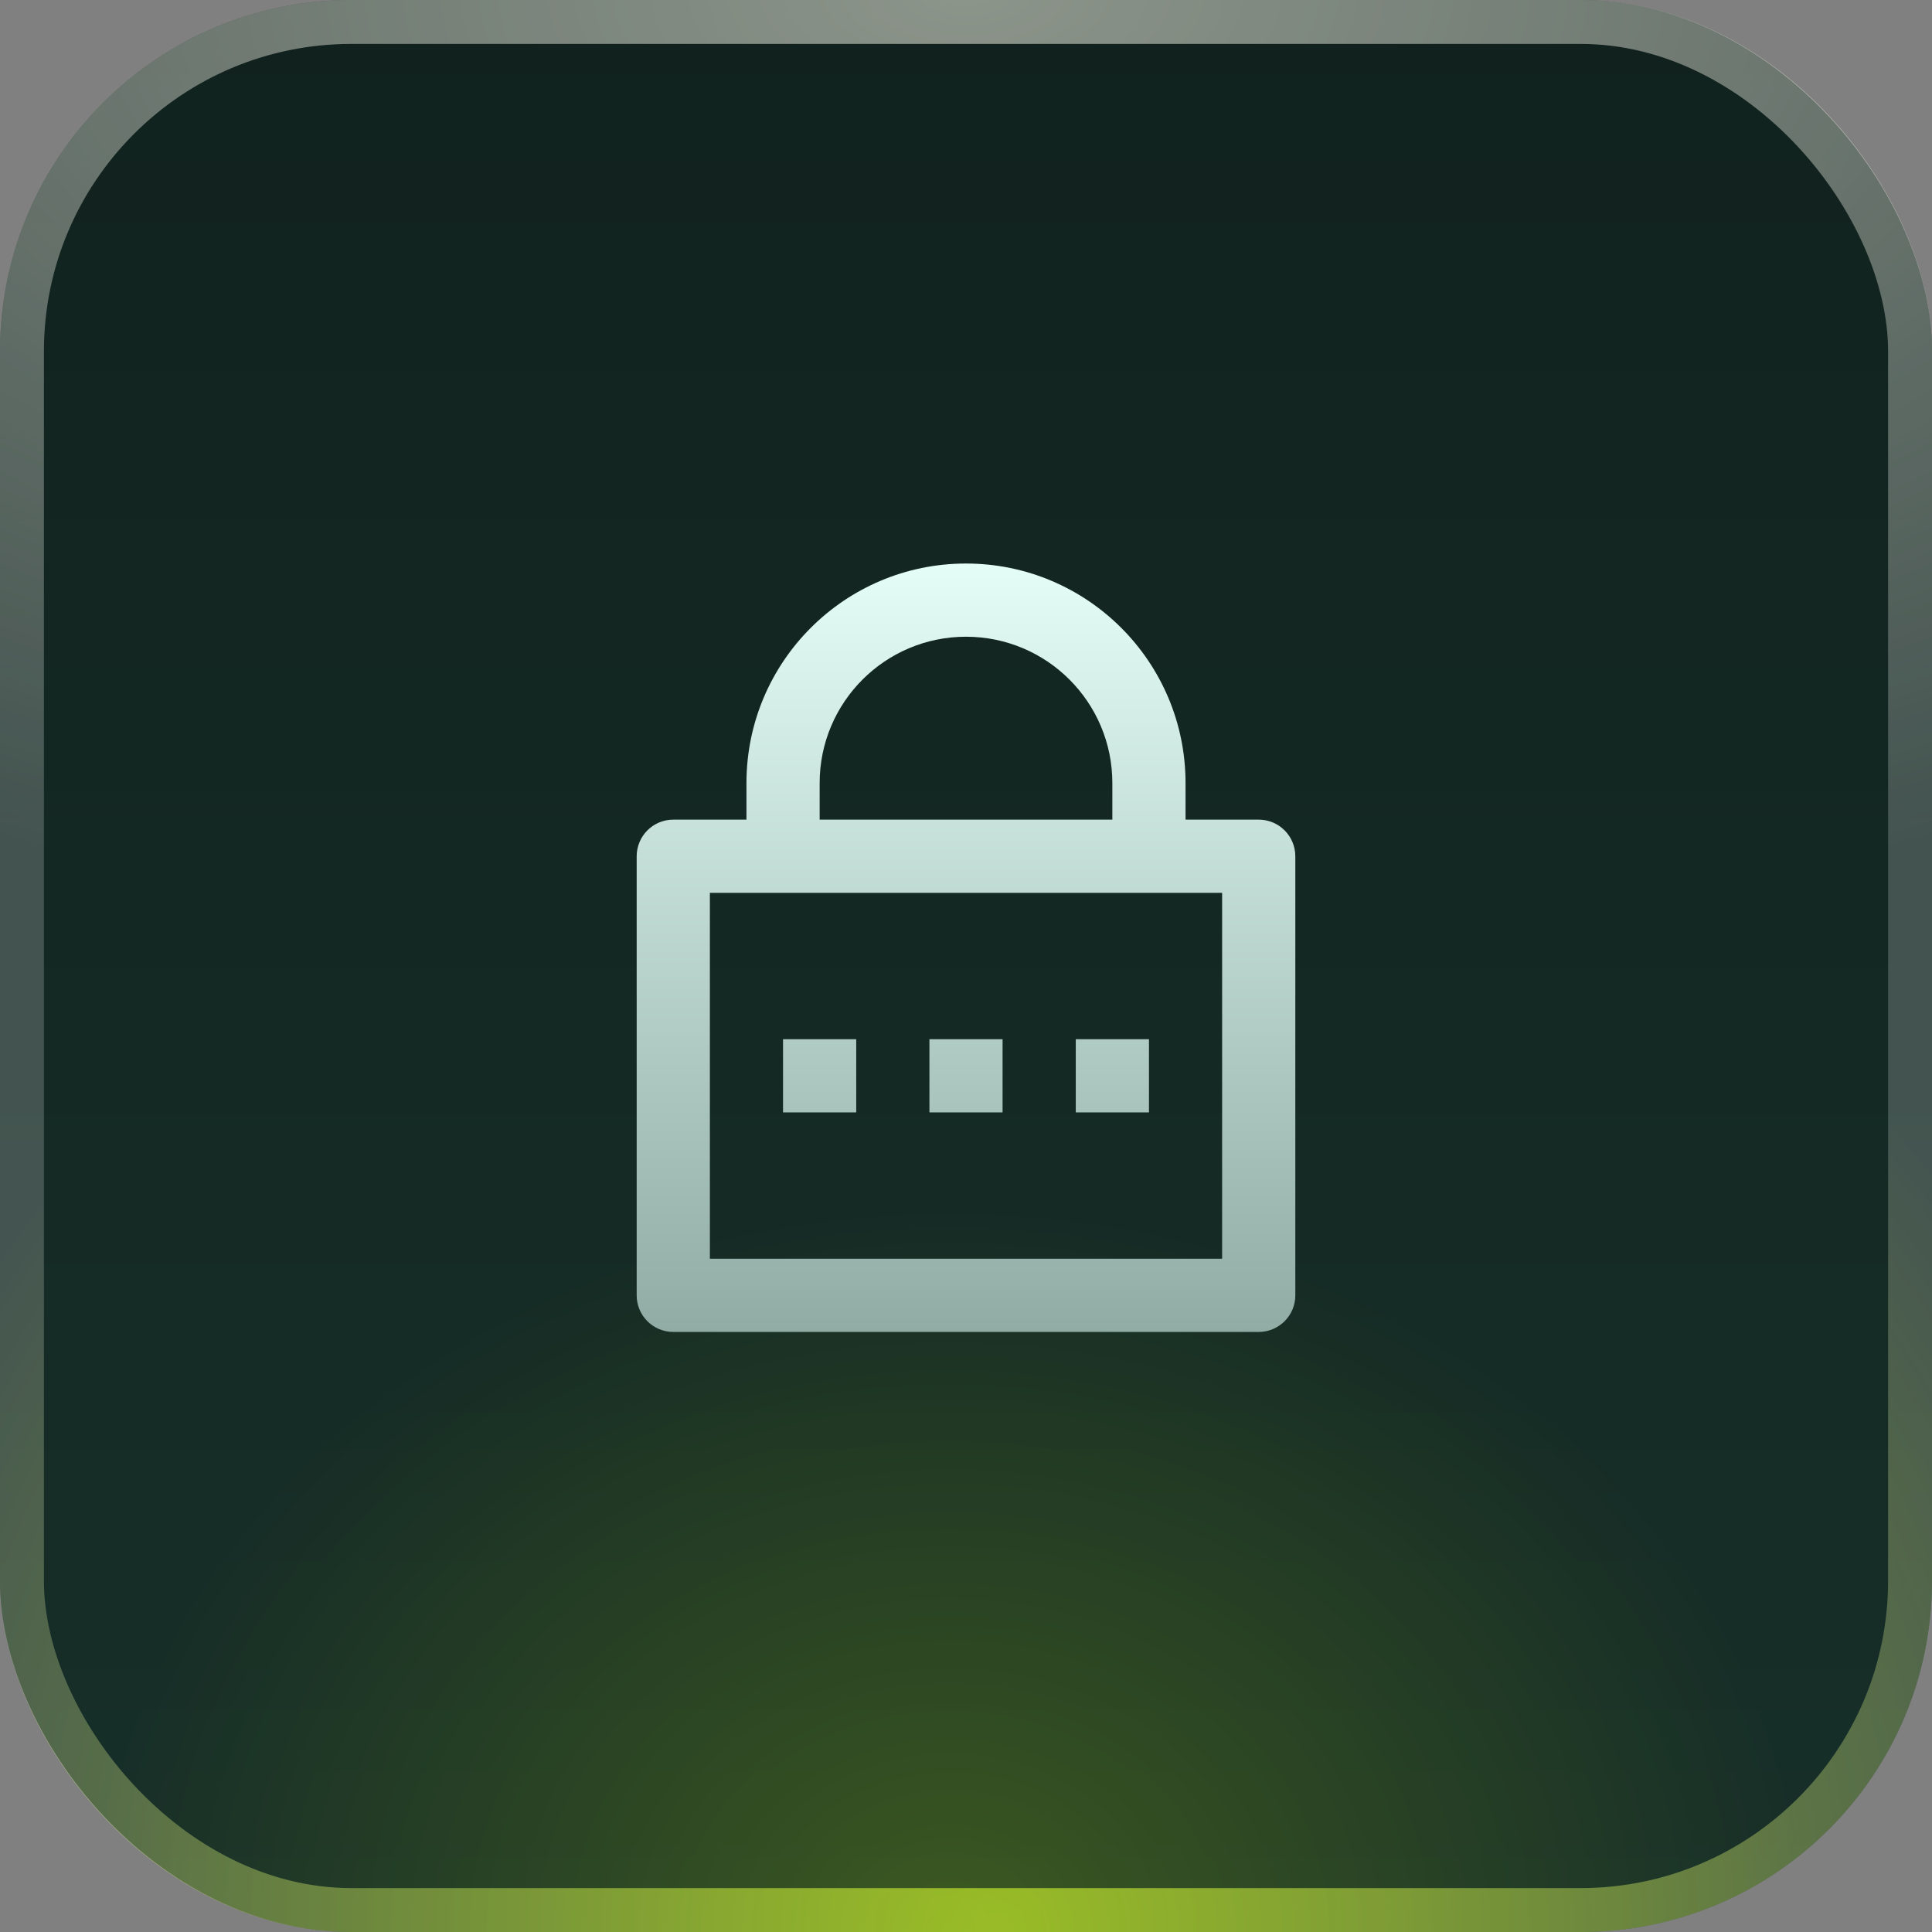 <svg width="44" height="44" viewBox="0 0 44 44" fill="none" xmlns="http://www.w3.org/2000/svg">
<rect x="0" y="0" width="44" height="44" fill="#808080" stroke="none"/>
<rect width="44" height="44" rx="8" fill="url(#paint0_linear_3402_30225)"/>
<rect width="44" height="44" rx="8" fill="url(#paint1_radial_3402_30225)" fill-opacity="0.2"/>
<rect x="0.5" y="0.5" width="43" height="43" rx="7.5" stroke="url(#paint2_radial_3402_30225)" stroke-opacity="0.4"/>
<rect x="0.5" y="0.5" width="43" height="43" rx="7.5" stroke="white" stroke-opacity="0.2" style="mix-blend-mode:overlay"/>
<rect x="0.5" y="0.5" width="43" height="43" rx="7.5" stroke="url(#paint3_radial_3402_30225)" stroke-opacity="0.5"/>
<path d="M27 18.667H28.667C29.127 18.667 29.5 19.04 29.5 19.501V29.501C29.5 29.961 29.127 30.334 28.667 30.334H15.333C14.873 30.334 14.5 29.961 14.5 29.501V19.501C14.5 19.04 14.873 18.667 15.333 18.667H17V17.834C17 15.073 19.239 12.834 22 12.834C24.761 12.834 27 15.073 27 17.834V18.667ZM16.167 20.334V28.667H27.833V20.334H16.167ZM21.167 23.667H22.833V25.334H21.167V23.667ZM17.833 23.667H19.5V25.334H17.833V23.667ZM24.5 23.667H26.167V25.334H24.5V23.667ZM25.333 18.667V17.834C25.333 15.993 23.841 14.501 22 14.501C20.159 14.501 18.667 15.993 18.667 17.834V18.667H25.333Z" fill="url(#paint4_linear_3402_30225)"/>
<defs>
<linearGradient id="paint0_linear_3402_30225" x1="22" y1="0" x2="22" y2="44" gradientUnits="userSpaceOnUse">
<stop stop-color="#11221E"/>
<stop offset="1" stop-color="#172F29"/>
</linearGradient>
<radialGradient id="paint1_radial_3402_30225" cx="0" cy="0" r="1" gradientUnits="userSpaceOnUse" gradientTransform="translate(21.635 44) rotate(-90) scale(16.5 19.491)">
<stop stop-color="#D0FF00"/>
<stop offset="1" stop-color="#D0FF00" stop-opacity="0"/>
</radialGradient>
<radialGradient id="paint2_radial_3402_30225" cx="0" cy="0" r="1" gradientUnits="userSpaceOnUse" gradientTransform="translate(22) rotate(90) scale(22 43.626)">
<stop stop-color="#FDFFE4"/>
<stop offset="1" stop-color="#FDFFE4" stop-opacity="0"/>
</radialGradient>
<radialGradient id="paint3_radial_3402_30225" cx="0" cy="0" r="1" gradientUnits="userSpaceOnUse" gradientTransform="translate(22.735 44) rotate(-90) scale(27.5)">
<stop stop-color="#D0FF00"/>
<stop offset="1" stop-color="#D0FF00" stop-opacity="0"/>
</radialGradient>
<linearGradient id="paint4_linear_3402_30225" x1="22" y1="12.834" x2="22" y2="30.334" gradientUnits="userSpaceOnUse">
<stop stop-color="#E4FDF7"/>
<stop offset="1" stop-color="#91ACA5"/>
</linearGradient>
</defs>
</svg>
